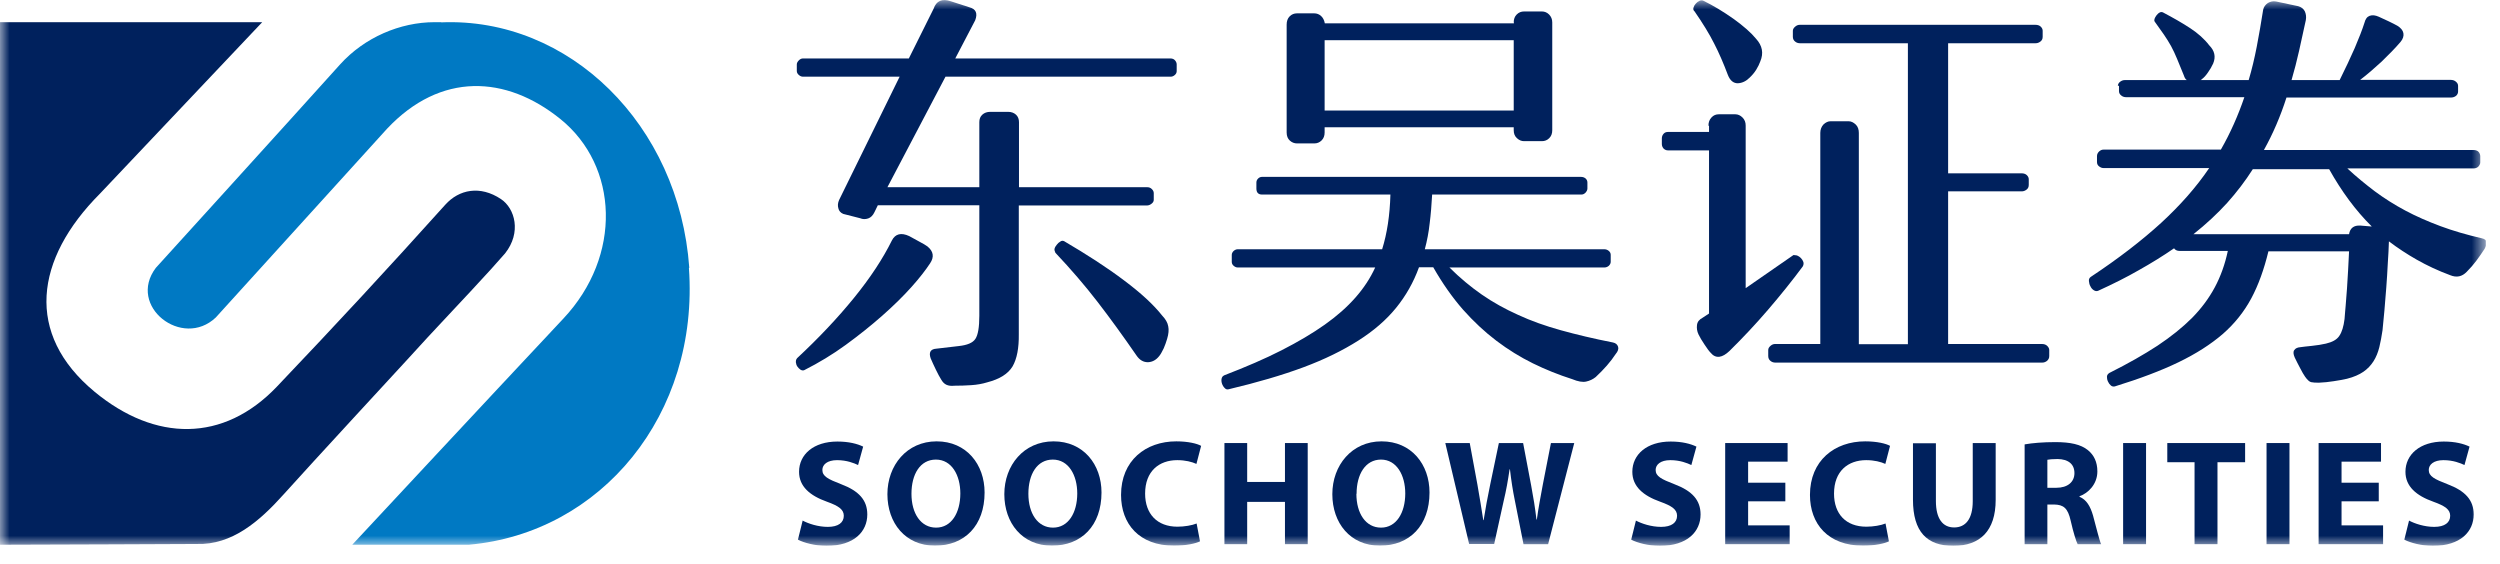 <svg viewBox="0 0 133 30" fill="none" xmlns="http://www.w3.org/2000/svg">
<g clip-path="url(#clip0_307_98085)">
<mask id="mask0_307_98085" style="mask-type:luminance" maskUnits="userSpaceOnUse" x="0" y="0" width="133" height="30">
<path d="M132.25 0H0V29.03H132.25V0Z" fill="white"></path>
</mask>
<g mask="url(#mask0_307_98085)">
<path d="M26.15 14.29L26.87 13.48C27.75 12.37 27.4 11.09 26.65 10.59C25.54 9.85 24.42 10.08 23.69 10.89C20.57 14.36 17.9 17.24 14.73 20.57C11.89 23.55 8.26 23.51 5.03 20.84C1.32 17.77 1.84 13.79 5.32 10.3L13.95 1.18H0V28.98C1.76 28.98 10.46 28.94 10.46 28.94C12.34 29 13.8 27.74 15.09 26.3C16.38 24.86 21.65 19.15 21.65 19.15C23.11 17.53 24.69 15.9 26.16 14.28" fill="#00215D"></path>
<path d="M36.67 14.25C36.13 6.63 30.27 0.9 23.46 1.19C23.46 1.19 23.46 1.19 23.47 1.18H23.12C21.29 1.18 19.39 1.99 18.09 3.43C15.45 6.37 8.29 14.25 8.29 14.25C6.75 16.29 9.7 18.58 11.48 16.89L20.59 6.85C23.44 3.82 26.92 4 29.81 6.33C32.91 8.83 33.11 13.61 29.97 16.95C25.87 21.32 18.74 28.98 18.74 28.98H24.94C31.97 28.36 37.21 22.06 36.65 14.25" fill="#0079C3"></path>
<path d="M42.39 19.07C43.55 17.99 44.56 16.92 45.43 15.85C46.3 14.78 46.97 13.76 47.45 12.79C47.63 12.44 47.94 12.36 48.37 12.56C48.51 12.64 48.68 12.73 48.9 12.85C49.11 12.96 49.26 13.05 49.34 13.11C49.66 13.37 49.71 13.67 49.48 14.01C49.25 14.36 48.92 14.79 48.48 15.28C48.04 15.77 47.52 16.28 46.93 16.8C46.34 17.32 45.69 17.84 44.99 18.35C44.29 18.86 43.56 19.3 42.79 19.69C42.73 19.72 42.66 19.71 42.59 19.67C42.52 19.62 42.46 19.56 42.42 19.5C42.37 19.43 42.35 19.35 42.34 19.27C42.34 19.18 42.35 19.12 42.4 19.07M47.86 4.08H42.72C42.64 4.08 42.57 4.05 42.5 3.99C42.43 3.93 42.39 3.86 42.39 3.78V3.43C42.39 3.35 42.43 3.28 42.5 3.21C42.57 3.14 42.64 3.11 42.72 3.11H48.35L49.67 0.46C49.81 0.05 50.11 -0.09 50.59 0.07L51.58 0.39C51.92 0.48 52.02 0.71 51.88 1.08L50.82 3.11H62.26C62.37 3.11 62.45 3.14 62.51 3.21C62.57 3.28 62.6 3.35 62.6 3.43V3.78C62.6 3.86 62.57 3.93 62.5 3.99C62.43 4.05 62.36 4.08 62.28 4.08H50.3L47.21 9.96H52.1V6.5C52.1 6.33 52.15 6.2 52.26 6.1C52.37 6 52.51 5.95 52.68 5.95H53.63C53.8 5.95 53.94 6 54.05 6.1C54.16 6.2 54.21 6.34 54.21 6.5V9.96H61.04C61.13 9.96 61.21 9.99 61.28 10.06C61.35 10.13 61.38 10.2 61.38 10.28V10.63C61.38 10.71 61.34 10.78 61.26 10.84C61.18 10.9 61.11 10.93 61.03 10.93H54.2V17.78C54.21 18.52 54.1 19.09 53.87 19.49C53.63 19.89 53.18 20.17 52.52 20.34C52.26 20.42 51.98 20.47 51.68 20.49C51.38 20.51 51.08 20.52 50.77 20.52C50.6 20.54 50.46 20.52 50.35 20.47C50.24 20.42 50.15 20.33 50.07 20.19C49.99 20.07 49.9 19.89 49.79 19.67C49.68 19.45 49.59 19.24 49.51 19.06C49.4 18.74 49.51 18.57 49.81 18.55L51.01 18.41C51.46 18.36 51.75 18.24 51.89 18.03C52.03 17.82 52.1 17.41 52.1 16.8V10.92H46.7L46.52 11.29C46.44 11.46 46.33 11.57 46.19 11.62C46.04 11.67 45.9 11.67 45.76 11.61L44.86 11.38C44.72 11.32 44.63 11.22 44.6 11.08C44.56 10.94 44.57 10.8 44.64 10.64L47.87 4.06L47.86 4.08ZM56.14 13.42C56.14 13.42 56.08 13.31 56.1 13.24C56.12 13.16 56.16 13.09 56.22 13.02C56.27 12.95 56.34 12.89 56.41 12.85C56.48 12.8 56.54 12.8 56.61 12.83C57.82 13.54 58.89 14.23 59.79 14.91C60.7 15.59 61.37 16.21 61.82 16.78C62.01 16.98 62.12 17.17 62.15 17.36C62.19 17.54 62.17 17.77 62.09 18.03C62.04 18.2 61.98 18.37 61.91 18.53C61.83 18.69 61.76 18.83 61.68 18.93C61.51 19.15 61.31 19.26 61.07 19.27C60.83 19.27 60.63 19.16 60.46 18.91C59.75 17.88 59.06 16.93 58.39 16.06C57.72 15.19 56.97 14.32 56.14 13.44" fill="#00215D"></path>
<path d="M65.12 19.97C66.29 19.52 67.31 19.08 68.19 18.63C69.07 18.18 69.83 17.73 70.48 17.27C71.13 16.81 71.67 16.33 72.11 15.83C72.55 15.33 72.9 14.8 73.16 14.23H65.85C65.77 14.23 65.7 14.2 65.63 14.14C65.56 14.08 65.53 14.01 65.53 13.93V13.56C65.53 13.48 65.57 13.41 65.63 13.35C65.7 13.29 65.77 13.26 65.85 13.26H73.53C73.79 12.43 73.94 11.46 73.97 10.35H67.14C66.94 10.35 66.84 10.24 66.84 10.03V9.71C66.84 9.63 66.87 9.56 66.93 9.5C66.99 9.44 67.06 9.41 67.14 9.41H84.1C84.21 9.41 84.29 9.44 84.36 9.5C84.42 9.56 84.45 9.63 84.45 9.71V10.03C84.45 10.11 84.41 10.18 84.35 10.25C84.28 10.32 84.21 10.35 84.13 10.35H76.19C76.16 10.89 76.12 11.4 76.06 11.87C76.01 12.35 75.92 12.81 75.8 13.26H85.35C85.44 13.26 85.52 13.29 85.59 13.35C85.66 13.41 85.69 13.48 85.69 13.56V13.93C85.69 14.01 85.65 14.08 85.59 14.14C85.52 14.2 85.44 14.23 85.35 14.23H77.11C77.66 14.78 78.24 15.26 78.83 15.67C79.42 16.08 80.07 16.44 80.76 16.75C81.45 17.07 82.21 17.34 83.04 17.57C83.87 17.8 84.79 18.02 85.81 18.22C85.95 18.25 86.04 18.32 86.08 18.44C86.12 18.55 86.08 18.69 85.95 18.84C85.69 19.24 85.33 19.65 84.89 20.06C84.74 20.18 84.57 20.26 84.38 20.3C84.2 20.34 83.95 20.3 83.64 20.17C82.92 19.94 82.22 19.66 81.55 19.33C80.88 19 80.23 18.6 79.61 18.13C78.99 17.66 78.4 17.11 77.83 16.47C77.27 15.83 76.74 15.08 76.25 14.22H75.49C75.2 15.02 74.79 15.74 74.27 16.38C73.75 17.02 73.08 17.6 72.26 18.12C71.44 18.64 70.47 19.12 69.34 19.54C68.21 19.96 66.88 20.35 65.36 20.71C65.28 20.73 65.21 20.71 65.15 20.64C65.09 20.58 65.04 20.5 65.01 20.41C64.98 20.32 64.97 20.23 64.99 20.14C65.01 20.06 65.05 20 65.13 19.97M80.53 1.19C80.53 1.02 80.58 0.88 80.69 0.77C80.8 0.66 80.93 0.61 81.08 0.61H82.03C82.17 0.61 82.3 0.66 82.41 0.77C82.52 0.88 82.58 1.02 82.58 1.19V6.93C82.58 7.1 82.53 7.24 82.42 7.35C82.31 7.46 82.18 7.51 82.03 7.51H81.08C80.94 7.51 80.82 7.46 80.7 7.35C80.58 7.24 80.53 7.1 80.53 6.93V6.77H70.47V7.05C70.47 7.22 70.42 7.36 70.31 7.47C70.2 7.58 70.07 7.63 69.92 7.63H69C68.86 7.63 68.73 7.58 68.62 7.48C68.51 7.38 68.45 7.24 68.45 7.05V1.31C68.45 1.13 68.5 0.98 68.61 0.87C68.72 0.76 68.85 0.71 69 0.71H69.92C70.06 0.71 70.18 0.76 70.28 0.85C70.38 0.94 70.45 1.07 70.48 1.24H80.54V1.19H80.53ZM70.47 5.88H80.53V2.14H70.47V5.88Z" fill="#00215D"></path>
<path d="M90.89 6.68C90.89 6.51 90.94 6.37 91.05 6.25C91.16 6.13 91.29 6.08 91.44 6.08H92.32C92.46 6.08 92.59 6.14 92.7 6.25C92.82 6.37 92.87 6.51 92.87 6.68V15.33L95.41 13.57C95.41 13.57 95.52 13.57 95.6 13.59C95.68 13.62 95.75 13.67 95.81 13.73C95.87 13.79 95.91 13.86 95.94 13.94C95.96 14.02 95.95 14.09 95.91 14.17C95.34 14.94 94.72 15.71 94.05 16.49C93.38 17.27 92.7 17.99 92.01 18.67C91.82 18.85 91.64 18.96 91.47 18.98C91.29 19 91.14 18.93 91 18.76C90.92 18.68 90.82 18.54 90.68 18.33C90.54 18.12 90.43 17.94 90.36 17.79C90.28 17.62 90.26 17.46 90.28 17.29C90.3 17.12 90.4 17 90.57 16.91L90.92 16.68V8H88.73C88.64 8 88.56 7.96 88.5 7.9C88.44 7.83 88.41 7.75 88.41 7.66V7.36C88.41 7.27 88.44 7.19 88.5 7.12C88.56 7.05 88.64 7.02 88.73 7.02H90.92V6.7L90.89 6.68ZM90.13 0.59C90.08 0.53 90.07 0.46 90.1 0.39C90.12 0.32 90.16 0.25 90.22 0.19C90.27 0.13 90.34 0.08 90.4 0.05C90.46 0.02 90.53 0.01 90.6 0.03C91.14 0.29 91.68 0.62 92.22 1C92.76 1.39 93.16 1.74 93.42 2.06C93.76 2.43 93.83 2.83 93.65 3.26C93.6 3.4 93.53 3.55 93.43 3.71C93.33 3.87 93.21 4.01 93.07 4.14C92.89 4.32 92.68 4.42 92.45 4.43C92.22 4.43 92.04 4.29 91.92 3.98C91.69 3.37 91.45 2.81 91.19 2.31C90.94 1.81 90.59 1.24 90.14 0.59M96.84 7.07C96.84 6.89 96.9 6.74 97.01 6.62C97.13 6.51 97.25 6.45 97.39 6.45H98.34C98.48 6.45 98.6 6.51 98.72 6.62C98.84 6.73 98.89 6.89 98.89 7.07V18.31H101.5V2.3H95.75C95.66 2.3 95.57 2.27 95.5 2.21C95.42 2.15 95.38 2.06 95.38 1.96V1.64C95.38 1.56 95.42 1.49 95.5 1.42C95.58 1.35 95.66 1.32 95.75 1.32H108.28C108.4 1.32 108.5 1.35 108.57 1.42C108.64 1.49 108.67 1.56 108.67 1.64V1.96C108.67 2.07 108.63 2.15 108.55 2.21C108.47 2.27 108.39 2.3 108.3 2.3H103.64V9.22H107.54C107.66 9.22 107.76 9.25 107.83 9.32C107.9 9.39 107.93 9.46 107.93 9.54V9.84C107.93 9.95 107.89 10.03 107.81 10.09C107.73 10.15 107.65 10.18 107.56 10.18H103.64V18.3H108.62C108.74 18.3 108.84 18.33 108.91 18.4C108.98 18.47 109.02 18.54 109.02 18.62V18.94C109.02 19.05 108.98 19.13 108.9 19.2C108.82 19.26 108.74 19.29 108.65 19.29H94.44C94.35 19.29 94.26 19.26 94.19 19.2C94.11 19.14 94.07 19.05 94.07 18.94V18.62C94.07 18.54 94.11 18.47 94.19 18.4C94.27 18.33 94.35 18.3 94.44 18.3H96.84V7.07Z" fill="#00215D"></path>
<path d="M112.67 4.58C112.67 4.49 112.71 4.41 112.79 4.35C112.87 4.29 112.95 4.26 113.04 4.26H116.34C116.28 4.23 116.22 4.14 116.18 4.01C116.04 3.67 115.92 3.38 115.82 3.13C115.72 2.88 115.61 2.66 115.5 2.45C115.38 2.24 115.26 2.04 115.12 1.84C114.98 1.64 114.82 1.41 114.63 1.15C114.58 1.07 114.62 0.96 114.73 0.81C114.85 0.66 114.96 0.61 115.07 0.66C115.62 0.95 116.11 1.23 116.52 1.5C116.93 1.77 117.27 2.07 117.53 2.41C117.82 2.7 117.89 3.02 117.74 3.38C117.66 3.55 117.57 3.71 117.46 3.86C117.35 4.02 117.25 4.13 117.14 4.21C117.11 4.24 117.09 4.26 117.07 4.26H119.63C119.8 3.69 119.94 3.1 120.06 2.48C120.18 1.86 120.29 1.21 120.4 0.52C120.43 0.37 120.52 0.25 120.65 0.16C120.79 0.08 120.93 0.05 121.09 0.08L122.27 0.33C122.44 0.38 122.55 0.47 122.62 0.61C122.68 0.75 122.7 0.9 122.67 1.07C122.55 1.64 122.43 2.18 122.31 2.71C122.19 3.24 122.06 3.75 121.91 4.26H124.47C124.78 3.64 125.04 3.08 125.27 2.56C125.49 2.04 125.67 1.59 125.79 1.21C125.84 1.01 125.93 0.89 126.07 0.84C126.21 0.79 126.37 0.81 126.55 0.89C126.72 0.97 126.9 1.05 127.09 1.14C127.28 1.23 127.43 1.31 127.54 1.37C127.72 1.48 127.83 1.61 127.86 1.76C127.89 1.91 127.84 2.08 127.7 2.24C127.41 2.58 127.07 2.92 126.7 3.28C126.32 3.63 125.94 3.96 125.56 4.25H130.38C130.49 4.25 130.58 4.28 130.66 4.35C130.74 4.42 130.77 4.49 130.77 4.57V4.87C130.77 4.96 130.73 5.04 130.66 5.1C130.58 5.16 130.49 5.19 130.38 5.19H121.64C121.32 6.19 120.92 7.12 120.44 7.98H131.58C131.7 7.98 131.8 8.01 131.86 8.08C131.92 8.15 131.95 8.23 131.95 8.32V8.64C131.95 8.72 131.91 8.79 131.85 8.86C131.78 8.93 131.69 8.96 131.59 8.96H124.88C125.34 9.39 125.83 9.79 126.33 10.17C126.84 10.55 127.38 10.89 127.96 11.2C128.54 11.51 129.16 11.78 129.83 12.03C130.5 12.28 131.23 12.49 132.04 12.68C132.19 12.71 132.27 12.78 132.28 12.89C132.28 13 132.25 13.11 132.18 13.24C132.04 13.45 131.9 13.66 131.75 13.86C131.6 14.06 131.43 14.26 131.23 14.46C130.98 14.72 130.69 14.78 130.35 14.64C129.7 14.4 129.11 14.12 128.58 13.82C128.05 13.52 127.55 13.19 127.09 12.84C127.08 13.19 127.06 13.59 127.03 14.02C127.01 14.45 126.98 14.88 126.95 15.3C126.92 15.72 126.88 16.13 126.85 16.53C126.81 16.93 126.78 17.28 126.75 17.57C126.7 17.89 126.65 18.19 126.58 18.47C126.51 18.75 126.41 19 126.27 19.22C126.13 19.44 125.95 19.63 125.73 19.78C125.51 19.93 125.22 20.06 124.86 20.15C124.65 20.2 124.41 20.24 124.15 20.28C123.89 20.32 123.63 20.35 123.36 20.36C123.18 20.36 123.04 20.35 122.95 20.33C122.86 20.31 122.75 20.21 122.63 20.04C122.55 19.93 122.47 19.78 122.37 19.59C122.27 19.4 122.17 19.21 122.08 19.02C122 18.84 121.99 18.7 122.06 18.62C122.12 18.53 122.23 18.48 122.38 18.47C122.5 18.45 122.71 18.43 122.99 18.4C123.27 18.37 123.53 18.33 123.74 18.28C124.08 18.2 124.32 18.07 124.45 17.87C124.59 17.67 124.68 17.37 124.73 16.97C124.74 16.77 124.77 16.53 124.79 16.25C124.81 15.97 124.84 15.67 124.86 15.35C124.88 15.03 124.9 14.7 124.92 14.36C124.94 14.02 124.95 13.69 124.97 13.37H120.68C120.45 14.32 120.15 15.16 119.77 15.87C119.39 16.58 118.88 17.22 118.25 17.77C117.61 18.32 116.83 18.82 115.9 19.27C114.97 19.72 113.83 20.15 112.5 20.56C112.42 20.57 112.35 20.56 112.29 20.5C112.23 20.45 112.18 20.38 112.14 20.29C112.1 20.2 112.09 20.12 112.09 20.04C112.09 19.96 112.14 19.89 112.22 19.84C113.2 19.35 114.06 18.86 114.78 18.39C115.5 17.91 116.11 17.42 116.62 16.91C117.12 16.4 117.52 15.86 117.83 15.28C118.14 14.7 118.37 14.06 118.52 13.35H115.96C115.82 13.35 115.72 13.3 115.66 13.21C115.08 13.61 114.45 14 113.79 14.37C113.13 14.75 112.41 15.11 111.62 15.47C111.54 15.5 111.47 15.49 111.39 15.44C111.31 15.39 111.25 15.32 111.21 15.23C111.16 15.15 111.14 15.05 111.13 14.95C111.12 14.85 111.16 14.78 111.23 14.73C112.71 13.75 113.95 12.79 114.97 11.86C115.98 10.93 116.84 9.96 117.53 8.94H111.9C111.82 8.94 111.75 8.91 111.67 8.85C111.59 8.79 111.56 8.71 111.56 8.62V8.3C111.56 8.21 111.6 8.13 111.67 8.06C111.75 7.99 111.82 7.96 111.9 7.96H118.15C118.66 7.07 119.07 6.14 119.4 5.17H113.1C113.01 5.17 112.92 5.14 112.85 5.08C112.77 5.02 112.73 4.94 112.73 4.85V4.55L112.67 4.58ZM126.17 12.04C125.32 11.2 124.57 10.18 123.91 9H119.85C119.45 9.63 118.99 10.23 118.48 10.8C117.96 11.37 117.37 11.92 116.69 12.46H124.97C125.02 12.14 125.22 11.98 125.57 12L126.17 12.05V12.04Z" fill="#00215D"></path>
<path d="M42.69 27.69C43.01 27.86 43.52 28.03 44.04 28.03C44.6 28.03 44.89 27.8 44.89 27.44C44.89 27.11 44.63 26.92 43.99 26.69C43.09 26.37 42.51 25.88 42.51 25.1C42.51 24.18 43.28 23.49 44.55 23.49C45.16 23.49 45.61 23.61 45.92 23.76L45.65 24.74C45.44 24.64 45.05 24.48 44.53 24.48C44.01 24.48 43.75 24.72 43.75 25C43.75 25.34 44.05 25.49 44.75 25.76C45.7 26.12 46.14 26.61 46.14 27.37C46.14 28.27 45.45 29.04 43.97 29.04C43.36 29.04 42.75 28.87 42.45 28.71L42.7 27.7L42.69 27.69Z" fill="#00215D"></path>
<path d="M52.38 26.2C52.38 27.96 51.32 29.03 49.74 29.03C48.16 29.03 47.21 27.82 47.21 26.29C47.21 24.76 48.24 23.48 49.83 23.48C51.42 23.48 52.38 24.71 52.38 26.2ZM48.49 26.27C48.49 27.32 48.99 28.07 49.8 28.07C50.61 28.07 51.09 27.29 51.09 26.25C51.09 25.28 50.63 24.45 49.79 24.45C48.95 24.45 48.49 25.23 48.49 26.27Z" fill="#00215D"></path>
<path d="M58.6 26.2C58.6 27.96 57.54 29.03 55.96 29.03C54.38 29.03 53.43 27.82 53.43 26.29C53.43 24.76 54.46 23.48 56.05 23.48C57.64 23.48 58.6 24.71 58.6 26.2ZM54.71 26.27C54.71 27.32 55.21 28.07 56.02 28.07C56.83 28.07 57.31 27.29 57.31 26.25C57.31 25.28 56.85 24.45 56.01 24.45C55.17 24.45 54.71 25.23 54.71 26.27Z" fill="#00215D"></path>
<path d="M63.84 28.8C63.62 28.91 63.11 29.03 62.46 29.03C60.6 29.03 59.64 27.87 59.64 26.33C59.64 24.5 60.95 23.48 62.58 23.48C63.21 23.48 63.69 23.6 63.9 23.72L63.65 24.68C63.41 24.57 63.06 24.48 62.63 24.48C61.67 24.48 60.92 25.06 60.92 26.26C60.92 27.34 61.56 28.02 62.64 28.02C63.01 28.02 63.42 27.95 63.66 27.85L63.84 28.8Z" fill="#00215D"></path>
<path d="M66.35 23.57V25.64H68.36V23.57H69.57V28.95H68.36V26.7H66.35V28.95H65.14V23.57H66.35Z" fill="#00215D"></path>
<path d="M76.05 26.2C76.05 27.96 74.99 29.03 73.41 29.03C71.83 29.03 70.88 27.82 70.88 26.29C70.88 24.76 71.91 23.48 73.5 23.48C75.09 23.48 76.05 24.71 76.05 26.2ZM72.16 26.27C72.16 27.32 72.66 28.07 73.47 28.07C74.28 28.07 74.76 27.29 74.76 26.25C74.76 25.28 74.3 24.45 73.47 24.45C72.64 24.45 72.17 25.23 72.17 26.27" fill="#00215D"></path>
<path d="M78.16 28.95L76.89 23.57H78.19L78.6 25.79C78.71 26.43 78.83 27.13 78.91 27.67H78.93C79.02 27.09 79.14 26.44 79.28 25.77L79.74 23.57H81.03L81.46 25.84C81.58 26.47 81.67 27.04 81.74 27.64H81.76C81.84 27.04 81.96 26.42 82.08 25.77L82.51 23.57H83.75L82.36 28.95H81.05L80.59 26.63C80.48 26.09 80.4 25.58 80.33 24.97H80.31C80.22 25.58 80.13 26.09 80 26.63L79.49 28.94H78.16V28.95Z" fill="#00215D"></path>
<path d="M87.02 27.69C87.34 27.86 87.85 28.03 88.37 28.03C88.93 28.03 89.22 27.8 89.22 27.44C89.22 27.11 88.96 26.92 88.32 26.69C87.42 26.37 86.84 25.88 86.84 25.1C86.84 24.18 87.61 23.49 88.88 23.49C89.49 23.49 89.94 23.61 90.25 23.76L89.98 24.74C89.77 24.64 89.38 24.48 88.86 24.48C88.34 24.48 88.08 24.72 88.08 25C88.08 25.34 88.38 25.49 89.08 25.76C90.03 26.12 90.47 26.61 90.47 27.37C90.47 28.27 89.78 29.04 88.3 29.04C87.69 29.04 87.08 28.87 86.78 28.71L87.03 27.7L87.02 27.69Z" fill="#00215D"></path>
<path d="M94.98 26.67H93V27.95H95.21V28.95H91.78V23.57H95.1V24.56H93V25.68H94.98V26.67Z" fill="#00215D"></path>
<path d="M100.49 28.8C100.27 28.91 99.76 29.03 99.11 29.03C97.25 29.03 96.29 27.87 96.29 26.33C96.29 24.5 97.6 23.48 99.23 23.48C99.86 23.48 100.34 23.6 100.55 23.72L100.3 24.68C100.06 24.57 99.71 24.48 99.28 24.48C98.32 24.48 97.57 25.06 97.57 26.26C97.57 27.34 98.2 28.02 99.29 28.02C99.66 28.02 100.07 27.95 100.31 27.85L100.49 28.8Z" fill="#00215D"></path>
<path d="M102.99 23.57V26.66C102.99 27.59 103.35 28.06 103.96 28.06C104.57 28.06 104.95 27.61 104.95 26.66V23.57H106.17V26.59C106.17 28.25 105.33 29.04 103.92 29.04C102.51 29.04 101.77 28.29 101.77 26.58V23.58H102.99V23.57Z" fill="#00215D"></path>
<path d="M107.72 23.64C108.11 23.57 108.69 23.52 109.34 23.52C110.14 23.52 110.7 23.64 111.08 23.95C111.4 24.21 111.58 24.58 111.58 25.08C111.58 25.76 111.09 26.24 110.63 26.4V26.43C111 26.58 111.21 26.94 111.35 27.43C111.52 28.04 111.68 28.74 111.78 28.95H110.53C110.45 28.79 110.31 28.36 110.16 27.7C110.01 27.03 109.78 26.85 109.28 26.84H108.92V28.95H107.71V23.65L107.72 23.64ZM108.92 25.95H109.4C110 25.95 110.36 25.64 110.36 25.17C110.36 24.68 110.02 24.43 109.47 24.42C109.18 24.42 109.01 24.44 108.92 24.46V25.94V25.95Z" fill="#00215D"></path>
<path d="M114.17 23.57H112.95V28.95H114.17V23.57Z" fill="#00215D"></path>
<path d="M116.75 24.59H115.3V23.57H119.44V24.59H117.97V28.95H116.75V24.59Z" fill="#00215D"></path>
<path d="M121.8 23.57H120.58V28.95H121.8V23.57Z" fill="#00215D"></path>
<path d="M126.55 26.67H124.57V27.95H126.78V28.95H123.35V23.57H126.67V24.56H124.57V25.68H126.55V26.67Z" fill="#00215D"></path>
<path d="M128.15 27.69C128.47 27.86 128.98 28.03 129.5 28.03C130.06 28.03 130.35 27.8 130.35 27.44C130.35 27.11 130.09 26.92 129.45 26.69C128.55 26.37 127.97 25.88 127.97 25.1C127.97 24.18 128.74 23.49 130.01 23.49C130.62 23.49 131.07 23.61 131.38 23.76L131.11 24.74C130.9 24.64 130.51 24.48 129.99 24.48C129.47 24.48 129.21 24.72 129.21 25C129.21 25.34 129.51 25.49 130.21 25.76C131.16 26.12 131.6 26.61 131.6 27.37C131.6 28.27 130.91 29.04 129.43 29.04C128.82 29.04 128.21 28.87 127.91 28.71L128.16 27.7L128.15 27.69Z" fill="#00215D"></path>
</g>
</g>
<defs>
<clipPath id="clip0_307_98085">
<rect width="132.25" height="29.03" fill="white"></rect>
</clipPath>
</defs>
</svg>
